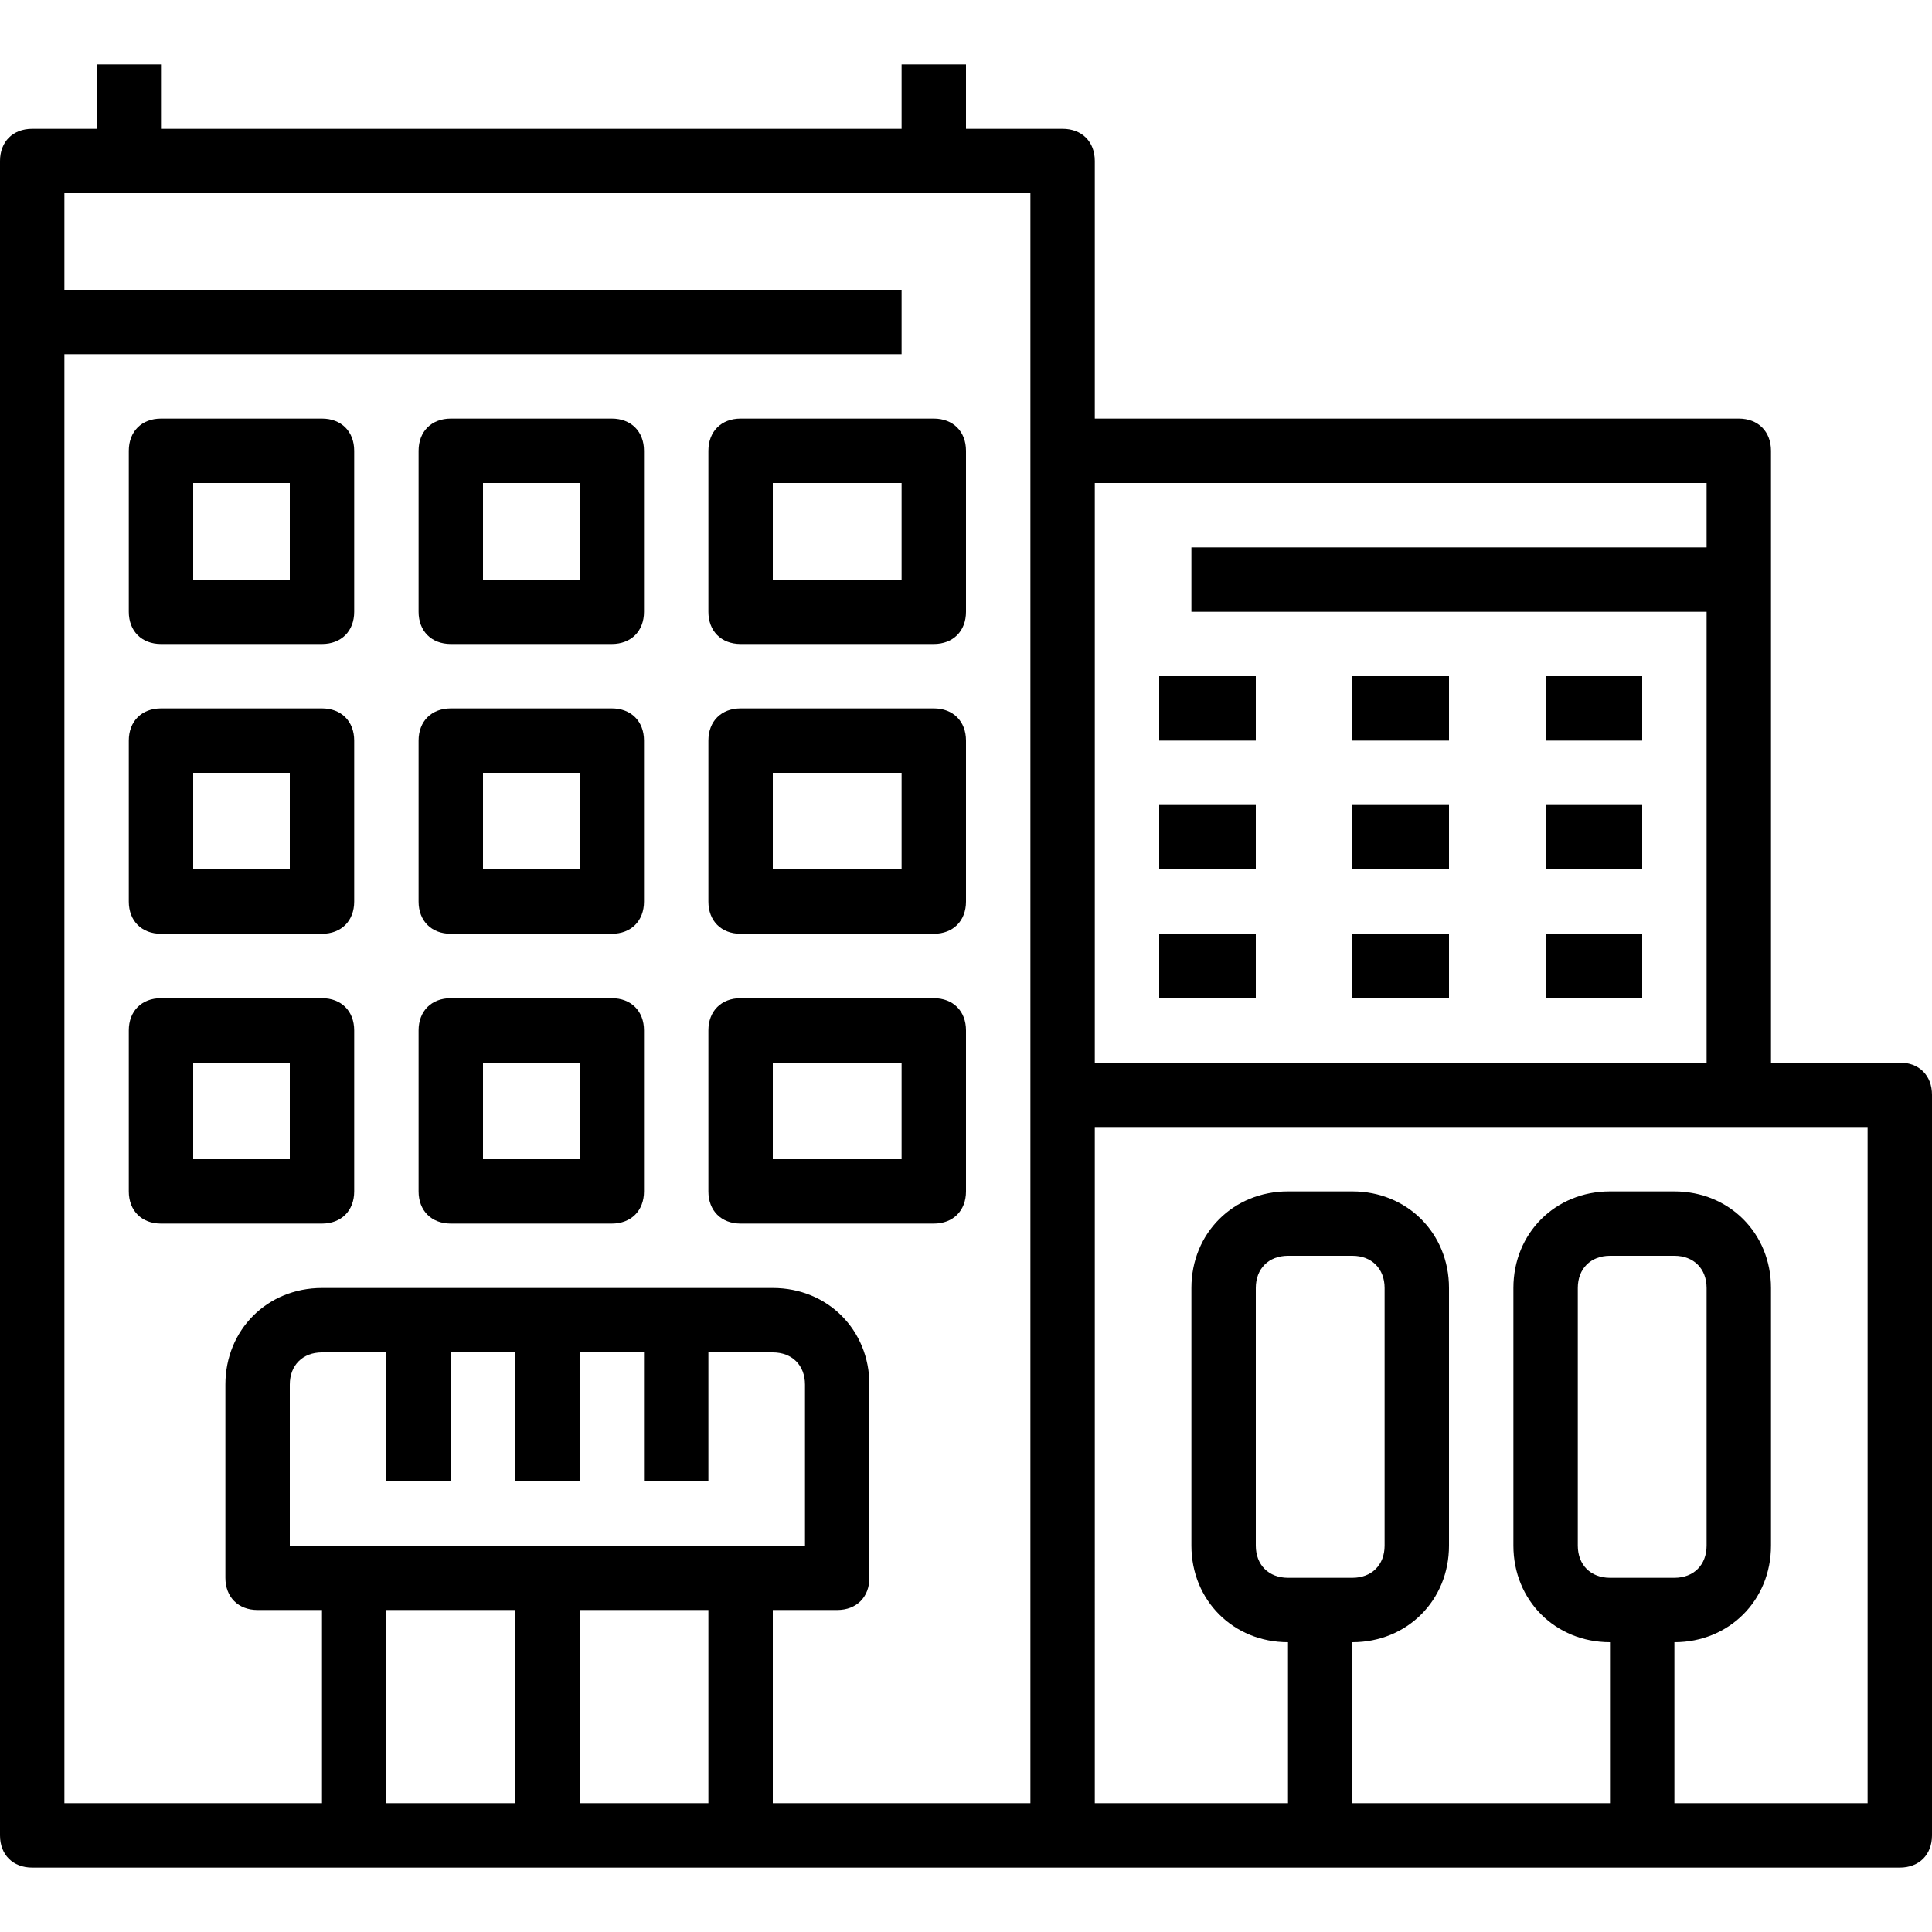 <?xml version="1.0" encoding="iso-8859-1"?>
<!-- Uploaded to: SVG Repo, www.svgrepo.com, Generator: SVG Repo Mixer Tools -->
<svg fill="#000000" version="1.1" id="Capa_1" xmlns="http://www.w3.org/2000/svg" xmlns:xlink="http://www.w3.org/1999/xlink" 
	 viewBox="0 0 60 60" xml:space="preserve">
<g>
	<g>
		<path d="M59,33h-4V14c0-0.6-0.4-1-1-1H34V5c0-0.6-0.4-1-1-1h-3V2h-2v2H5V2H3v2H1C0.4,4,0,4.4,0,5v52c0,0.6,0.4,1,1,1h32h26
			c0.6,0,1-0.4,1-1V34C60,33.4,59.6,33,59,33z M53,15v2H37v2h16v14H34V15H53z M2,11h26V9H2V6h30v8v20v22h-8v-6h2c0.6,0,1-0.4,1-1v-6
			c0-1.7-1.3-3-3-3H10c-1.7,0-3,1.3-3,3v6c0,0.6,0.4,1,1,1h2v6H2V11z M14,46v-4h2v4h2v-4h2v4h2v-4h2c0.6,0,1,0.4,1,1v5H9v-5
			c0-0.6,0.4-1,1-1h2v4H14z M16,50v6h-4v-6H16z M18,50h4v6h-4V50z M58,56h-6v-5c1.7,0,3-1.3,3-3v-8c0-1.7-1.3-3-3-3h-2
			c-1.7,0-3,1.3-3,3v8c0,1.7,1.3,3,3,3v5h-8v-5c1.7,0,3-1.3,3-3v-8c0-1.7-1.3-3-3-3h-2c-1.7,0-3,1.3-3,3v8c0,1.7,1.3,3,3,3v5h-6V35
			h20h4V56z M50,49c-0.6,0-1-0.4-1-1v-8c0-0.6,0.4-1,1-1h2c0.6,0,1,0.4,1,1v8c0,0.6-0.4,1-1,1H50z M40,49c-0.6,0-1-0.4-1-1v-8
			c0-0.6,0.4-1,1-1h2c0.6,0,1,0.4,1,1v8c0,0.6-0.4,1-1,1H40z"/>
		<path d="M5,20h5c0.6,0,1-0.4,1-1v-5c0-0.6-0.4-1-1-1H5c-0.6,0-1,0.4-1,1v5C4,19.6,4.4,20,5,20z M6,15h3v3H6V15z"/>
		<path d="M14,20h5c0.6,0,1-0.4,1-1v-5c0-0.6-0.4-1-1-1h-5c-0.6,0-1,0.4-1,1v5C13,19.6,13.4,20,14,20z M15,15h3v3h-3V15z"/>
		<path d="M23,20h6c0.6,0,1-0.4,1-1v-5c0-0.6-0.4-1-1-1h-6c-0.6,0-1,0.4-1,1v5C22,19.6,22.4,20,23,20z M24,15h4v3h-4V15z"/>
		<path d="M5,29h5c0.6,0,1-0.4,1-1v-5c0-0.6-0.4-1-1-1H5c-0.6,0-1,0.4-1,1v5C4,28.6,4.4,29,5,29z M6,24h3v3H6V24z"/>
		<path d="M14,29h5c0.6,0,1-0.4,1-1v-5c0-0.6-0.4-1-1-1h-5c-0.6,0-1,0.4-1,1v5C13,28.6,13.4,29,14,29z M15,24h3v3h-3V24z"/>
		<path d="M23,29h6c0.6,0,1-0.4,1-1v-5c0-0.6-0.4-1-1-1h-6c-0.6,0-1,0.4-1,1v5C22,28.6,22.4,29,23,29z M24,24h4v3h-4V24z"/>
		<path d="M11,37v-5c0-0.6-0.4-1-1-1H5c-0.6,0-1,0.4-1,1v5c0,0.6,0.4,1,1,1h5C10.6,38,11,37.6,11,37z M9,36H6v-3h3V36z"/>
		<path d="M14,38h5c0.6,0,1-0.4,1-1v-5c0-0.6-0.4-1-1-1h-5c-0.6,0-1,0.4-1,1v5C13,37.6,13.4,38,14,38z M15,33h3v3h-3V33z"/>
		<path d="M23,38h6c0.6,0,1-0.4,1-1v-5c0-0.6-0.4-1-1-1h-6c-0.6,0-1,0.4-1,1v5C22,37.6,22.4,38,23,38z M24,33h4v3h-4V33z"/>
		<rect x="36" y="21" width="3" height="2"/>
		<rect x="42" y="21" width="3" height="2"/>
		<rect x="48" y="21" width="3" height="2"/>
		<rect x="36" y="25" width="3" height="2"/>
		<rect x="42" y="25" width="3" height="2"/>
		<rect x="48" y="25" width="3" height="2"/>
		<rect x="36" y="29" width="3" height="2"/>
		<rect x="42" y="29" width="3" height="2"/>
		<rect x="48" y="29" width="3" height="2"/>
	</g>
</g>
</svg>